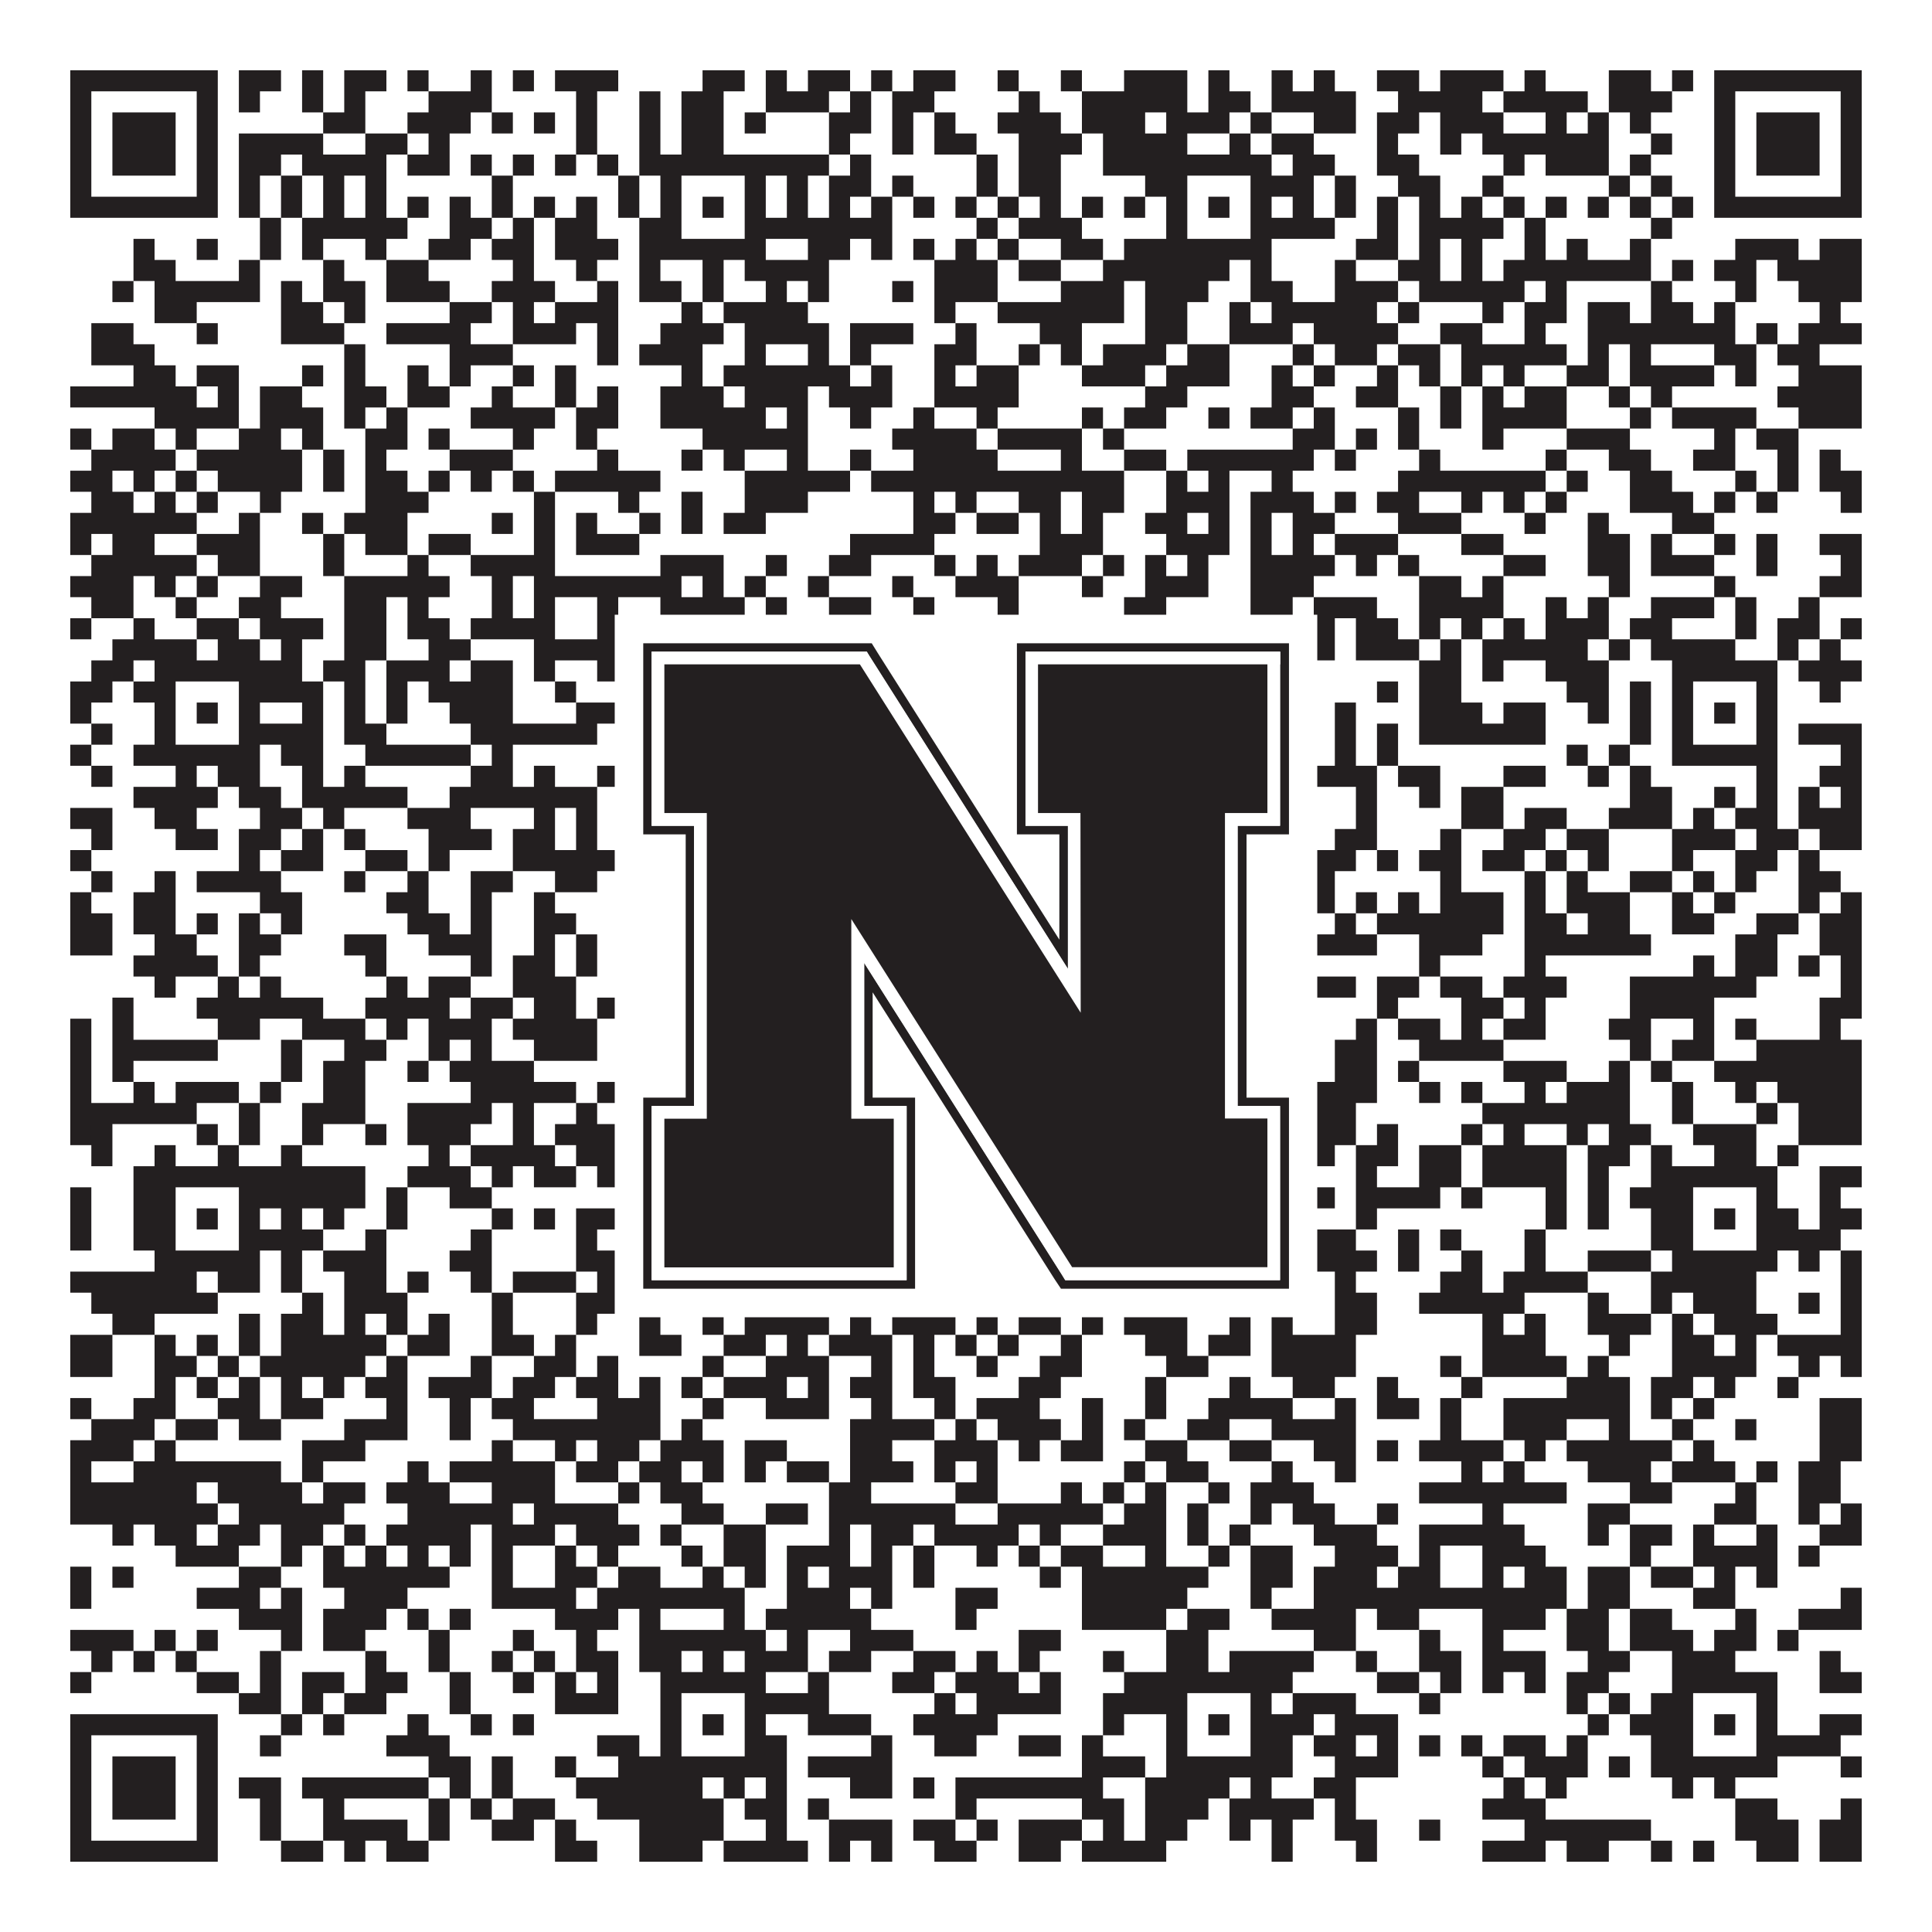 <?xml version="1.0"?>
<svg xmlns="http://www.w3.org/2000/svg" xmlns:xlink="http://www.w3.org/1999/xlink" version="1.1" width="1100px" height="1100px" viewBox="0 0 1100 1100"><rect x="0" y="0" width="1100" height="1100" fill="#ffffff" fill-opacity="1"/><path fill="#231f20" fill-opacity="1" d="M40,40L124,40L124,52L40,52ZM136,40L160,40L160,52L136,52ZM172,40L184,40L184,52L172,52ZM196,40L220,40L220,52L196,52ZM232,40L244,40L244,52L232,52ZM268,40L280,40L280,52L268,52ZM292,40L304,40L304,52L292,52ZM316,40L352,40L352,52L316,52ZM400,40L424,40L424,52L400,52ZM436,40L448,40L448,52L436,52ZM460,40L484,40L484,52L460,52ZM496,40L508,40L508,52L496,52ZM520,40L544,40L544,52L520,52ZM568,40L580,40L580,52L568,52ZM604,40L616,40L616,52L604,52ZM640,40L676,40L676,52L640,52ZM688,40L700,40L700,52L688,52ZM724,40L736,40L736,52L724,52ZM748,40L760,40L760,52L748,52ZM784,40L808,40L808,52L784,52ZM820,40L856,40L856,52L820,52ZM868,40L880,40L880,52L868,52ZM916,40L940,40L940,52L916,52ZM952,40L964,40L964,52L952,52ZM976,40L1060,40L1060,52L976,52ZM40,52L52,52L52,64L40,64ZM112,52L124,52L124,64L112,64ZM136,52L148,52L148,64L136,64ZM172,52L184,52L184,64L172,64ZM196,52L208,52L208,64L196,64ZM244,52L280,52L280,64L244,64ZM328,52L340,52L340,64L328,64ZM364,52L376,52L376,64L364,64ZM388,52L412,52L412,64L388,64ZM436,52L472,52L472,64L436,64ZM484,52L496,52L496,64L484,64ZM508,52L532,52L532,64L508,64ZM580,52L592,52L592,64L580,64ZM616,52L676,52L676,64L616,64ZM688,52L712,52L712,64L688,64ZM724,52L772,52L772,64L724,64ZM796,52L844,52L844,64L796,64ZM856,52L904,52L904,64L856,64ZM916,52L952,52L952,64L916,64ZM976,52L988,52L988,64L976,64ZM1048,52L1060,52L1060,64L1048,64ZM40,64L52,64L52,76L40,76ZM64,64L100,64L100,76L64,76ZM112,64L124,64L124,76L112,76ZM184,64L208,64L208,76L184,76ZM232,64L268,64L268,76L232,76ZM280,64L292,64L292,76L280,76ZM304,64L316,64L316,76L304,76ZM328,64L340,64L340,76L328,76ZM364,64L376,64L376,76L364,76ZM388,64L412,64L412,76L388,76ZM424,64L436,64L436,76L424,76ZM472,64L496,64L496,76L472,76ZM508,64L520,64L520,76L508,76ZM532,64L544,64L544,76L532,76ZM568,64L604,64L604,76L568,76ZM616,64L652,64L652,76L616,76ZM664,64L700,64L700,76L664,76ZM712,64L724,64L724,76L712,76ZM748,64L772,64L772,76L748,76ZM784,64L808,64L808,76L784,76ZM820,64L856,64L856,76L820,76ZM880,64L892,64L892,76L880,76ZM904,64L916,64L916,76L904,76ZM928,64L940,64L940,76L928,76ZM976,64L988,64L988,76L976,76ZM1000,64L1036,64L1036,76L1000,76ZM1048,64L1060,64L1060,76L1048,76ZM40,76L52,76L52,88L40,88ZM64,76L100,76L100,88L64,88ZM112,76L124,76L124,88L112,88ZM136,76L184,76L184,88L136,88ZM208,76L232,76L232,88L208,88ZM244,76L256,76L256,88L244,88ZM328,76L340,76L340,88L328,88ZM364,76L376,76L376,88L364,88ZM388,76L412,76L412,88L388,88ZM472,76L484,76L484,88L472,88ZM508,76L520,76L520,88L508,88ZM532,76L556,76L556,88L532,88ZM580,76L616,76L616,88L580,88ZM628,76L676,76L676,88L628,88ZM700,76L712,76L712,88L700,88ZM724,76L748,76L748,88L724,88ZM784,76L796,76L796,88L784,88ZM820,76L832,76L832,88L820,88ZM844,76L916,76L916,88L844,88ZM940,76L952,76L952,88L940,88ZM976,76L988,76L988,88L976,88ZM1000,76L1036,76L1036,88L1000,88ZM1048,76L1060,76L1060,88L1048,88ZM40,88L52,88L52,100L40,100ZM64,88L100,88L100,100L64,100ZM112,88L124,88L124,100L112,100ZM136,88L160,88L160,100L136,100ZM172,88L220,88L220,100L172,100ZM232,88L256,88L256,100L232,100ZM268,88L280,88L280,100L268,100ZM292,88L304,88L304,100L292,100ZM316,88L328,88L328,100L316,100ZM340,88L352,88L352,100L340,100ZM364,88L472,88L472,100L364,100ZM484,88L496,88L496,100L484,100ZM556,88L568,88L568,100L556,100ZM580,88L604,88L604,100L580,100ZM628,88L724,88L724,100L628,100ZM736,88L760,88L760,100L736,100ZM784,88L808,88L808,100L784,100ZM856,88L868,88L868,100L856,100ZM880,88L916,88L916,100L880,100ZM928,88L940,88L940,100L928,100ZM976,88L988,88L988,100L976,100ZM1000,88L1036,88L1036,100L1000,100ZM1048,88L1060,88L1060,100L1048,100ZM40,100L52,100L52,112L40,112ZM112,100L124,100L124,112L112,112ZM136,100L148,100L148,112L136,112ZM160,100L172,100L172,112L160,112ZM184,100L196,100L196,112L184,112ZM208,100L220,100L220,112L208,112ZM280,100L292,100L292,112L280,112ZM352,100L364,100L364,112L352,112ZM376,100L388,100L388,112L376,112ZM424,100L436,100L436,112L424,112ZM448,100L460,100L460,112L448,112ZM472,100L496,100L496,112L472,112ZM508,100L520,100L520,112L508,112ZM556,100L568,100L568,112L556,112ZM580,100L604,100L604,112L580,112ZM652,100L676,100L676,112L652,112ZM712,100L748,100L748,112L712,112ZM760,100L772,100L772,112L760,112ZM796,100L820,100L820,112L796,112ZM844,100L856,100L856,112L844,112ZM916,100L928,100L928,112L916,112ZM940,100L952,100L952,112L940,112ZM976,100L988,100L988,112L976,112ZM1048,100L1060,100L1060,112L1048,112ZM40,112L124,112L124,124L40,124ZM136,112L148,112L148,124L136,124ZM160,112L172,112L172,124L160,124ZM184,112L196,112L196,124L184,124ZM208,112L220,112L220,124L208,124ZM232,112L244,112L244,124L232,124ZM256,112L268,112L268,124L256,124ZM280,112L292,112L292,124L280,124ZM304,112L316,112L316,124L304,124ZM328,112L340,112L340,124L328,124ZM352,112L364,112L364,124L352,124ZM376,112L388,112L388,124L376,124ZM400,112L412,112L412,124L400,124ZM424,112L436,112L436,124L424,124ZM448,112L460,112L460,124L448,124ZM472,112L484,112L484,124L472,124ZM496,112L508,112L508,124L496,124ZM520,112L532,112L532,124L520,124ZM544,112L556,112L556,124L544,124ZM568,112L580,112L580,124L568,124ZM592,112L604,112L604,124L592,124ZM616,112L628,112L628,124L616,124ZM640,112L652,112L652,124L640,124ZM664,112L676,112L676,124L664,124ZM688,112L700,112L700,124L688,124ZM712,112L724,112L724,124L712,124ZM736,112L748,112L748,124L736,124ZM760,112L772,112L772,124L760,124ZM784,112L796,112L796,124L784,124ZM808,112L820,112L820,124L808,124ZM832,112L844,112L844,124L832,124ZM856,112L868,112L868,124L856,124ZM880,112L892,112L892,124L880,124ZM904,112L916,112L916,124L904,124ZM928,112L940,112L940,124L928,124ZM952,112L964,112L964,124L952,124ZM976,112L1060,112L1060,124L976,124ZM148,124L160,124L160,136L148,136ZM172,124L232,124L232,136L172,136ZM256,124L280,124L280,136L256,136ZM292,124L304,124L304,136L292,136ZM316,124L340,124L340,136L316,136ZM364,124L388,124L388,136L364,136ZM424,124L508,124L508,136L424,136ZM556,124L568,124L568,136L556,136ZM580,124L616,124L616,136L580,136ZM664,124L676,124L676,136L664,136ZM712,124L760,124L760,136L712,136ZM784,124L796,124L796,136L784,136ZM808,124L856,124L856,136L808,136ZM868,124L880,124L880,136L868,136ZM940,124L952,124L952,136L940,136ZM76,136L88,136L88,148L76,148ZM112,136L124,136L124,148L112,148ZM148,136L160,136L160,148L148,148ZM172,136L184,136L184,148L172,148ZM208,136L220,136L220,148L208,148ZM244,136L268,136L268,148L244,148ZM280,136L304,136L304,148L280,148ZM316,136L352,136L352,148L316,148ZM364,136L436,136L436,148L364,148ZM460,136L484,136L484,148L460,148ZM496,136L508,136L508,148L496,148ZM520,136L532,136L532,148L520,148ZM544,136L556,136L556,148L544,148ZM568,136L580,136L580,148L568,148ZM604,136L628,136L628,148L604,148ZM640,136L724,136L724,148L640,148ZM772,136L796,136L796,148L772,148ZM808,136L820,136L820,148L808,148ZM832,136L844,136L844,148L832,148ZM868,136L880,136L880,148L868,148ZM892,136L904,136L904,148L892,148ZM928,136L940,136L940,148L928,148ZM988,136L1024,136L1024,148L988,148ZM1036,136L1060,136L1060,148L1036,148ZM76,148L100,148L100,160L76,160ZM136,148L148,148L148,160L136,160ZM184,148L196,148L196,160L184,160ZM220,148L244,148L244,160L220,160ZM292,148L304,148L304,160L292,160ZM328,148L340,148L340,160L328,160ZM364,148L376,148L376,160L364,160ZM400,148L412,148L412,160L400,160ZM424,148L472,148L472,160L424,160ZM532,148L568,148L568,160L532,160ZM580,148L604,148L604,160L580,160ZM628,148L700,148L700,160L628,160ZM712,148L724,148L724,160L712,160ZM760,148L772,148L772,160L760,160ZM796,148L820,148L820,160L796,160ZM832,148L844,148L844,160L832,160ZM856,148L940,148L940,160L856,160ZM952,148L964,148L964,160L952,160ZM976,148L1000,148L1000,160L976,160ZM1012,148L1060,148L1060,160L1012,160ZM64,160L76,160L76,172L64,172ZM88,160L148,160L148,172L88,172ZM160,160L172,160L172,172L160,172ZM184,160L208,160L208,172L184,172ZM220,160L256,160L256,172L220,172ZM280,160L316,160L316,172L280,172ZM340,160L352,160L352,172L340,172ZM364,160L388,160L388,172L364,172ZM400,160L412,160L412,172L400,172ZM436,160L448,160L448,172L436,172ZM460,160L472,160L472,172L460,172ZM508,160L520,160L520,172L508,172ZM532,160L568,160L568,172L532,172ZM604,160L640,160L640,172L604,172ZM652,160L688,160L688,172L652,172ZM712,160L736,160L736,172L712,172ZM760,160L796,160L796,172L760,172ZM808,160L868,160L868,172L808,172ZM880,160L892,160L892,172L880,172ZM940,160L952,160L952,172L940,172ZM988,160L1000,160L1000,172L988,172ZM1024,160L1060,160L1060,172L1024,172ZM88,172L112,172L112,184L88,184ZM160,172L184,172L184,184L160,184ZM196,172L208,172L208,184L196,184ZM256,172L280,172L280,184L256,184ZM292,172L304,172L304,184L292,184ZM316,172L352,172L352,184L316,184ZM388,172L400,172L400,184L388,184ZM412,172L460,172L460,184L412,184ZM532,172L544,172L544,184L532,184ZM568,172L640,172L640,184L568,184ZM652,172L676,172L676,184L652,184ZM700,172L712,172L712,184L700,184ZM724,172L784,172L784,184L724,184ZM796,172L808,172L808,184L796,184ZM844,172L856,172L856,184L844,184ZM868,172L892,172L892,184L868,184ZM904,172L928,172L928,184L904,184ZM940,172L964,172L964,184L940,184ZM976,172L988,172L988,184L976,184ZM1036,172L1048,172L1048,184L1036,184ZM52,184L76,184L76,196L52,196ZM112,184L124,184L124,196L112,196ZM160,184L196,184L196,196L160,196ZM220,184L268,184L268,196L220,196ZM292,184L328,184L328,196L292,196ZM340,184L352,184L352,196L340,196ZM376,184L412,184L412,196L376,196ZM424,184L472,184L472,196L424,196ZM484,184L520,184L520,196L484,196ZM544,184L556,184L556,196L544,196ZM592,184L616,184L616,196L592,196ZM652,184L676,184L676,196L652,196ZM700,184L736,184L736,196L700,196ZM748,184L796,184L796,196L748,196ZM820,184L844,184L844,196L820,196ZM868,184L880,184L880,196L868,196ZM904,184L988,184L988,196L904,196ZM1000,184L1012,184L1012,196L1000,196ZM1024,184L1060,184L1060,196L1024,196ZM52,196L88,196L88,208L52,208ZM196,196L208,196L208,208L196,208ZM256,196L292,196L292,208L256,208ZM340,196L352,196L352,208L340,208ZM364,196L400,196L400,208L364,208ZM424,196L436,196L436,208L424,208ZM460,196L472,196L472,208L460,208ZM484,196L496,196L496,208L484,208ZM532,196L556,196L556,208L532,208ZM580,196L592,196L592,208L580,208ZM604,196L616,196L616,208L604,208ZM628,196L664,196L664,208L628,208ZM676,196L700,196L700,208L676,208ZM736,196L748,196L748,208L736,208ZM760,196L784,196L784,208L760,208ZM796,196L820,196L820,208L796,208ZM832,196L892,196L892,208L832,208ZM904,196L916,196L916,208L904,208ZM928,196L940,196L940,208L928,208ZM976,196L1000,196L1000,208L976,208ZM1012,196L1036,196L1036,208L1012,208ZM76,208L100,208L100,220L76,220ZM112,208L136,208L136,220L112,220ZM172,208L184,208L184,220L172,220ZM196,208L208,208L208,220L196,220ZM232,208L244,208L244,220L232,220ZM256,208L268,208L268,220L256,220ZM292,208L304,208L304,220L292,220ZM316,208L328,208L328,220L316,220ZM388,208L400,208L400,220L388,220ZM412,208L484,208L484,220L412,220ZM496,208L508,208L508,220L496,220ZM532,208L544,208L544,220L532,220ZM556,208L580,208L580,220L556,220ZM616,208L652,208L652,220L616,220ZM664,208L700,208L700,220L664,220ZM724,208L736,208L736,220L724,220ZM748,208L760,208L760,220L748,220ZM784,208L796,208L796,220L784,220ZM808,208L820,208L820,220L808,220ZM832,208L844,208L844,220L832,220ZM856,208L868,208L868,220L856,220ZM892,208L916,208L916,220L892,220ZM928,208L976,208L976,220L928,220ZM988,208L1000,208L1000,220L988,220ZM1024,208L1060,208L1060,220L1024,220ZM40,220L112,220L112,232L40,232ZM124,220L136,220L136,232L124,232ZM148,220L172,220L172,232L148,232ZM196,220L220,220L220,232L196,232ZM232,220L256,220L256,232L232,232ZM280,220L292,220L292,232L280,232ZM316,220L328,220L328,232L316,232ZM340,220L352,220L352,232L340,232ZM376,220L412,220L412,232L376,232ZM424,220L460,220L460,232L424,232ZM472,220L508,220L508,232L472,232ZM532,220L580,220L580,232L532,232ZM652,220L676,220L676,232L652,232ZM724,220L748,220L748,232L724,232ZM772,220L796,220L796,232L772,232ZM820,220L832,220L832,232L820,232ZM844,220L856,220L856,232L844,232ZM868,220L892,220L892,232L868,232ZM916,220L928,220L928,232L916,232ZM940,220L952,220L952,232L940,232ZM1012,220L1060,220L1060,232L1012,232ZM88,232L136,232L136,244L88,244ZM148,232L184,232L184,244L148,244ZM196,232L208,232L208,244L196,244ZM220,232L232,232L232,244L220,244ZM268,232L316,232L316,244L268,244ZM328,232L352,232L352,244L328,244ZM376,232L436,232L436,244L376,244ZM448,232L460,232L460,244L448,244ZM484,232L496,232L496,244L484,244ZM520,232L532,232L532,244L520,244ZM556,232L568,232L568,244L556,244ZM616,232L628,232L628,244L616,244ZM640,232L664,232L664,244L640,244ZM688,232L700,232L700,244L688,244ZM712,232L736,232L736,244L712,244ZM748,232L760,232L760,244L748,244ZM796,232L808,232L808,244L796,244ZM820,232L832,232L832,244L820,244ZM844,232L892,232L892,244L844,244ZM928,232L940,232L940,244L928,244ZM952,232L1000,232L1000,244L952,244ZM1024,232L1060,232L1060,244L1024,244ZM40,244L52,244L52,256L40,256ZM64,244L88,244L88,256L64,256ZM100,244L112,244L112,256L100,256ZM136,244L160,244L160,256L136,256ZM172,244L184,244L184,256L172,256ZM208,244L232,244L232,256L208,256ZM244,244L256,244L256,256L244,256ZM292,244L304,244L304,256L292,256ZM328,244L340,244L340,256L328,256ZM400,244L460,244L460,256L400,256ZM508,244L556,244L556,256L508,256ZM568,244L616,244L616,256L568,256ZM628,244L640,244L640,256L628,256ZM736,244L760,244L760,256L736,256ZM772,244L784,244L784,256L772,256ZM796,244L808,244L808,256L796,256ZM844,244L856,244L856,256L844,256ZM892,244L928,244L928,256L892,256ZM976,244L988,244L988,256L976,256ZM1000,244L1024,244L1024,256L1000,256ZM52,256L100,256L100,268L52,268ZM112,256L172,256L172,268L112,268ZM184,256L196,256L196,268L184,268ZM208,256L220,256L220,268L208,268ZM256,256L292,256L292,268L256,268ZM340,256L352,256L352,268L340,268ZM388,256L400,256L400,268L388,268ZM412,256L424,256L424,268L412,268ZM448,256L460,256L460,268L448,268ZM484,256L496,256L496,268L484,268ZM520,256L568,256L568,268L520,268ZM604,256L616,256L616,268L604,268ZM640,256L664,256L664,268L640,268ZM676,256L748,256L748,268L676,268ZM760,256L772,256L772,268L760,268ZM808,256L820,256L820,268L808,268ZM880,256L892,256L892,268L880,268ZM916,256L940,256L940,268L916,268ZM964,256L988,256L988,268L964,268ZM1012,256L1024,256L1024,268L1012,268ZM1036,256L1048,256L1048,268L1036,268ZM40,268L64,268L64,280L40,280ZM76,268L88,268L88,280L76,280ZM100,268L112,268L112,280L100,280ZM124,268L172,268L172,280L124,280ZM184,268L196,268L196,280L184,280ZM208,268L232,268L232,280L208,280ZM244,268L256,268L256,280L244,280ZM268,268L280,268L280,280L268,280ZM292,268L304,268L304,280L292,280ZM316,268L376,268L376,280L316,280ZM424,268L484,268L484,280L424,280ZM496,268L640,268L640,280L496,280ZM664,268L676,268L676,280L664,280ZM688,268L700,268L700,280L688,280ZM724,268L736,268L736,280L724,280ZM796,268L880,268L880,280L796,280ZM892,268L904,268L904,280L892,280ZM928,268L952,268L952,280L928,280ZM988,268L1000,268L1000,280L988,280ZM1012,268L1024,268L1024,280L1012,280ZM1036,268L1060,268L1060,280L1036,280ZM52,280L76,280L76,292L52,292ZM88,280L100,280L100,292L88,292ZM112,280L124,280L124,292L112,292ZM148,280L160,280L160,292L148,292ZM208,280L244,280L244,292L208,292ZM304,280L316,280L316,292L304,292ZM352,280L364,280L364,292L352,292ZM388,280L400,280L400,292L388,292ZM424,280L460,280L460,292L424,292ZM520,280L532,280L532,292L520,292ZM544,280L556,280L556,292L544,292ZM580,280L604,280L604,292L580,292ZM616,280L640,280L640,292L616,292ZM664,280L700,280L700,292L664,292ZM712,280L748,280L748,292L712,292ZM760,280L772,280L772,292L760,292ZM784,280L808,280L808,292L784,292ZM832,280L844,280L844,292L832,292ZM856,280L868,280L868,292L856,292ZM880,280L892,280L892,292L880,292ZM928,280L964,280L964,292L928,292ZM976,280L988,280L988,292L976,292ZM1000,280L1012,280L1012,292L1000,292ZM1048,280L1060,280L1060,292L1048,292ZM40,292L112,292L112,304L40,304ZM136,292L148,292L148,304L136,304ZM172,292L184,292L184,304L172,304ZM196,292L232,292L232,304L196,304ZM280,292L292,292L292,304L280,304ZM304,292L316,292L316,304L304,304ZM328,292L340,292L340,304L328,304ZM364,292L376,292L376,304L364,304ZM388,292L400,292L400,304L388,304ZM412,292L436,292L436,304L412,304ZM520,292L544,292L544,304L520,304ZM556,292L580,292L580,304L556,304ZM592,292L604,292L604,304L592,304ZM616,292L628,292L628,304L616,304ZM652,292L676,292L676,304L652,304ZM688,292L700,292L700,304L688,304ZM712,292L724,292L724,304L712,304ZM736,292L760,292L760,304L736,304ZM796,292L832,292L832,304L796,304ZM868,292L880,292L880,304L868,304ZM904,292L916,292L916,304L904,304ZM952,292L976,292L976,304L952,304ZM40,304L52,304L52,316L40,316ZM64,304L88,304L88,316L64,316ZM112,304L148,304L148,316L112,316ZM184,304L196,304L196,316L184,316ZM208,304L232,304L232,316L208,316ZM244,304L268,304L268,316L244,316ZM304,304L316,304L316,316L304,316ZM328,304L364,304L364,316L328,316ZM484,304L532,304L532,316L484,316ZM592,304L628,304L628,316L592,316ZM664,304L700,304L700,316L664,316ZM712,304L724,304L724,316L712,316ZM736,304L748,304L748,316L736,316ZM760,304L796,304L796,316L760,316ZM832,304L856,304L856,316L832,316ZM904,304L928,304L928,316L904,316ZM940,304L952,304L952,316L940,316ZM976,304L988,304L988,316L976,316ZM1000,304L1012,304L1012,316L1000,316ZM1036,304L1060,304L1060,316L1036,316ZM52,316L112,316L112,328L52,328ZM124,316L148,316L148,328L124,328ZM184,316L196,316L196,328L184,328ZM232,316L244,316L244,328L232,328ZM268,316L316,316L316,328L268,328ZM376,316L412,316L412,328L376,328ZM436,316L448,316L448,328L436,328ZM472,316L496,316L496,328L472,328ZM532,316L544,316L544,328L532,328ZM556,316L568,316L568,328L556,328ZM580,316L616,316L616,328L580,328ZM628,316L640,316L640,328L628,328ZM652,316L664,316L664,328L652,328ZM676,316L688,316L688,328L676,328ZM712,316L760,316L760,328L712,328ZM772,316L784,316L784,328L772,328ZM796,316L808,316L808,328L796,328ZM856,316L880,316L880,328L856,328ZM904,316L928,316L928,328L904,328ZM940,316L976,316L976,328L940,328ZM1000,316L1012,316L1012,328L1000,328ZM1048,316L1060,316L1060,328L1048,328ZM40,328L76,328L76,340L40,340ZM88,328L100,328L100,340L88,340ZM112,328L124,328L124,340L112,340ZM148,328L172,328L172,340L148,340ZM196,328L256,328L256,340L196,340ZM280,328L292,328L292,340L280,340ZM304,328L388,328L388,340L304,340ZM400,328L412,328L412,340L400,340ZM424,328L436,328L436,340L424,340ZM460,328L472,328L472,340L460,340ZM508,328L520,328L520,340L508,340ZM544,328L580,328L580,340L544,340ZM616,328L628,328L628,340L616,340ZM652,328L688,328L688,340L652,340ZM712,328L748,328L748,340L712,340ZM808,328L832,328L832,340L808,340ZM844,328L856,328L856,340L844,340ZM916,328L928,328L928,340L916,340ZM976,328L988,328L988,340L976,340ZM1036,328L1060,328L1060,340L1036,340ZM52,340L76,340L76,352L52,352ZM100,340L112,340L112,352L100,352ZM136,340L160,340L160,352L136,352ZM196,340L220,340L220,352L196,352ZM232,340L244,340L244,352L232,352ZM280,340L292,340L292,352L280,352ZM304,340L316,340L316,352L304,352ZM340,340L352,340L352,352L340,352ZM376,340L424,340L424,352L376,352ZM436,340L448,340L448,352L436,352ZM472,340L496,340L496,352L472,352ZM520,340L532,340L532,352L520,352ZM568,340L580,340L580,352L568,352ZM640,340L664,340L664,352L640,352ZM712,340L736,340L736,352L712,352ZM748,340L784,340L784,352L748,352ZM808,340L856,340L856,352L808,352ZM880,340L892,340L892,352L880,352ZM904,340L916,340L916,352L904,352ZM940,340L976,340L976,352L940,352ZM988,340L1000,340L1000,352L988,352ZM1024,340L1036,340L1036,352L1024,352ZM40,352L52,352L52,364L40,364ZM76,352L88,352L88,364L76,364ZM112,352L136,352L136,364L112,364ZM148,352L184,352L184,364L148,364ZM196,352L220,352L220,364L196,364ZM232,352L256,352L256,364L232,364ZM268,352L316,352L316,364L268,364ZM340,352L364,352L364,364L340,364ZM376,352L412,352L412,364L376,364ZM436,352L472,352L472,364L436,364ZM532,352L544,352L544,364L532,364ZM556,352L604,352L604,364L556,364ZM616,352L628,352L628,364L616,364ZM640,352L652,352L652,364L640,364ZM664,352L724,352L724,364L664,364ZM736,352L760,352L760,364L736,364ZM772,352L796,352L796,364L772,364ZM808,352L820,352L820,364L808,364ZM832,352L844,352L844,364L832,364ZM856,352L868,352L868,364L856,364ZM880,352L916,352L916,364L880,364ZM928,352L952,352L952,364L928,364ZM988,352L1000,352L1000,364L988,364ZM1012,352L1036,352L1036,364L1012,364ZM1048,352L1060,352L1060,364L1048,364ZM64,364L112,364L112,376L64,376ZM124,364L148,364L148,376L124,376ZM160,364L172,364L172,376L160,376ZM196,364L220,364L220,376L196,376ZM244,364L268,364L268,376L244,376ZM304,364L352,364L352,376L304,376ZM400,364L412,364L412,376L400,376ZM436,364L460,364L460,376L436,376ZM472,364L496,364L496,376L472,376ZM532,364L544,364L544,376L532,376ZM556,364L568,364L568,376L556,376ZM580,364L604,364L604,376L580,376ZM640,364L652,364L652,376L640,376ZM664,364L676,364L676,376L664,376ZM712,364L760,364L760,376L712,376ZM772,364L808,364L808,376L772,376ZM820,364L832,364L832,376L820,376ZM844,364L904,364L904,376L844,376ZM916,364L928,364L928,376L916,376ZM940,364L988,364L988,376L940,376ZM1012,364L1024,364L1024,376L1012,376ZM1036,364L1048,364L1048,376L1036,376ZM52,376L76,376L76,388L52,388ZM88,376L172,376L172,388L88,388ZM184,376L208,376L208,388L184,388ZM220,376L256,376L256,388L220,388ZM268,376L292,376L292,388L268,388ZM304,376L316,376L316,388L304,388ZM340,376L364,376L364,388L340,388ZM376,376L484,376L484,388L376,388ZM496,376L544,376L544,388L496,388ZM556,376L592,376L592,388L556,388ZM628,376L640,376L640,388L628,388ZM652,376L724,376L724,388L652,388ZM736,376L748,376L748,388L736,388ZM808,376L832,376L832,388L808,388ZM844,376L856,376L856,388L844,388ZM880,376L916,376L916,388L880,388ZM952,376L1012,376L1012,388L952,388ZM1024,376L1060,376L1060,388L1024,388ZM40,388L64,388L64,400L40,400ZM76,388L100,388L100,400L76,400ZM136,388L184,388L184,400L136,400ZM196,388L208,388L208,400L196,400ZM220,388L232,388L232,400L220,400ZM244,388L292,388L292,400L244,400ZM316,388L328,388L328,400L316,400ZM352,388L364,388L364,400L352,400ZM376,388L388,388L388,400L376,400ZM424,388L436,388L436,400L424,400ZM532,388L544,388L544,400L532,400ZM568,388L592,388L592,400L568,400ZM616,388L676,388L676,400L616,400ZM712,388L736,388L736,400L712,400ZM784,388L796,388L796,400L784,400ZM808,388L832,388L832,400L808,400ZM892,388L916,388L916,400L892,400ZM928,388L940,388L940,400L928,400ZM952,388L964,388L964,400L952,400ZM1000,388L1012,388L1012,400L1000,400ZM1036,388L1048,388L1048,400L1036,400ZM40,400L52,400L52,412L40,412ZM88,400L100,400L100,412L88,412ZM112,400L124,400L124,412L112,412ZM136,400L148,400L148,412L136,412ZM172,400L184,400L184,412L172,412ZM196,400L208,400L208,412L196,412ZM220,400L232,400L232,412L220,412ZM256,400L292,400L292,412L256,412ZM328,400L352,400L352,412L328,412ZM364,400L388,400L388,412L364,412ZM400,400L412,400L412,412L400,412ZM424,400L484,400L484,412L424,412ZM520,400L532,400L532,412L520,412ZM544,400L568,400L568,412L544,412ZM580,400L592,400L592,412L580,412ZM604,400L628,400L628,412L604,412ZM664,400L676,400L676,412L664,412ZM688,400L700,400L700,412L688,412ZM712,400L724,400L724,412L712,412ZM736,400L748,400L748,412L736,412ZM760,400L772,400L772,412L760,412ZM808,400L844,400L844,412L808,412ZM856,400L880,400L880,412L856,412ZM904,400L916,400L916,412L904,412ZM928,400L940,400L940,412L928,412ZM952,400L964,400L964,412L952,412ZM976,400L988,400L988,412L976,412ZM1000,400L1012,400L1012,412L1000,412ZM52,412L64,412L64,424L52,424ZM88,412L100,412L100,424L88,424ZM136,412L184,412L184,424L136,424ZM196,412L220,412L220,424L196,424ZM268,412L340,412L340,424L268,424ZM364,412L388,412L388,424L364,424ZM424,412L436,412L436,424L424,424ZM472,412L496,412L496,424L472,424ZM532,412L544,412L544,424L532,424ZM592,412L640,412L640,424L592,424ZM652,412L676,412L676,424L652,424ZM712,412L736,412L736,424L712,424ZM760,412L772,412L772,424L760,424ZM784,412L796,412L796,424L784,424ZM808,412L880,412L880,424L808,424ZM928,412L940,412L940,424L928,424ZM952,412L964,412L964,424L952,424ZM1000,412L1012,412L1012,424L1000,424ZM1024,412L1060,412L1060,424L1024,424ZM40,424L52,424L52,436L40,436ZM76,424L148,424L148,436L76,436ZM160,424L184,424L184,436L160,436ZM208,424L268,424L268,436L208,436ZM280,424L292,424L292,436L280,436ZM376,424L436,424L436,436L376,436ZM484,424L496,424L496,436L484,436ZM508,424L556,424L556,436L508,436ZM568,424L580,424L580,436L568,436ZM592,424L628,424L628,436L592,436ZM652,424L736,424L736,436L652,436ZM760,424L772,424L772,436L760,436ZM784,424L796,424L796,436L784,436ZM892,424L904,424L904,436L892,436ZM916,424L928,424L928,436L916,436ZM952,424L1012,424L1012,436L952,436ZM1048,424L1060,424L1060,436L1048,436ZM52,436L64,436L64,448L52,448ZM100,436L112,436L112,448L100,448ZM124,436L148,436L148,448L124,448ZM172,436L184,436L184,448L172,448ZM196,436L208,436L208,448L196,448ZM268,436L292,436L292,448L268,448ZM304,436L316,436L316,448L304,448ZM340,436L352,436L352,448L340,448ZM364,436L376,436L376,448L364,448ZM424,436L436,436L436,448L424,448ZM460,436L472,436L472,448L460,448ZM484,436L508,436L508,448L484,448ZM544,436L556,436L556,448L544,448ZM580,436L592,436L592,448L580,448ZM616,436L664,436L664,448L616,448ZM676,436L700,436L700,448L676,448ZM724,436L784,436L784,448L724,448ZM796,436L820,436L820,448L796,448ZM856,436L880,436L880,448L856,448ZM904,436L916,436L916,448L904,448ZM928,436L940,436L940,448L928,448ZM1000,436L1012,436L1012,448L1000,448ZM1036,436L1060,436L1060,448L1036,448ZM76,448L124,448L124,460L76,460ZM136,448L160,448L160,460L136,460ZM172,448L232,448L232,460L172,460ZM256,448L340,448L340,460L256,460ZM364,448L400,448L400,460L364,460ZM412,448L424,448L424,460L412,460ZM436,448L448,448L448,460L436,460ZM460,448L472,448L472,460L460,460ZM496,448L520,448L520,460L496,460ZM532,448L556,448L556,460L532,460ZM568,448L592,448L592,460L568,460ZM604,448L628,448L628,460L604,460ZM640,448L652,448L652,460L640,460ZM700,448L712,448L712,460L700,460ZM772,448L784,448L784,460L772,460ZM808,448L820,448L820,460L808,460ZM832,448L856,448L856,460L832,460ZM928,448L952,448L952,460L928,460ZM976,448L988,448L988,460L976,460ZM1000,448L1012,448L1012,460L1000,460ZM1024,448L1036,448L1036,460L1024,460ZM1048,448L1060,448L1060,460L1048,460ZM40,460L64,460L64,472L40,472ZM88,460L112,460L112,472L88,472ZM148,460L172,460L172,472L148,472ZM184,460L196,460L196,472L184,472ZM232,460L268,460L268,472L232,472ZM304,460L316,460L316,472L304,472ZM328,460L340,460L340,472L328,472ZM352,460L364,460L364,472L352,472ZM388,460L400,460L400,472L388,472ZM412,460L448,460L448,472L412,472ZM460,460L472,460L472,472L460,472ZM484,460L496,460L496,472L484,472ZM508,460L520,460L520,472L508,472ZM532,460L604,460L604,472L532,472ZM628,460L640,460L640,472L628,472ZM652,460L688,460L688,472L652,472ZM700,460L712,460L712,472L700,472ZM724,460L736,460L736,472L724,472ZM772,460L784,460L784,472L772,472ZM832,460L856,460L856,472L832,472ZM868,460L892,460L892,472L868,472ZM916,460L952,460L952,472L916,472ZM964,460L976,460L976,472L964,472ZM988,460L1012,460L1012,472L988,472ZM1024,460L1060,460L1060,472L1024,472ZM52,472L64,472L64,484L52,484ZM100,472L124,472L124,484L100,484ZM136,472L160,472L160,484L136,484ZM172,472L184,472L184,484L172,484ZM196,472L208,472L208,484L196,484ZM244,472L280,472L280,484L244,484ZM292,472L316,472L316,484L292,484ZM328,472L340,472L340,484L328,484ZM376,472L388,472L388,484L376,484ZM424,472L436,472L436,484L424,484ZM496,472L508,472L508,484L496,484ZM520,472L580,472L580,484L520,484ZM604,472L616,472L616,484L604,484ZM628,472L640,472L640,484L628,484ZM688,472L736,472L736,484L688,484ZM760,472L784,472L784,484L760,484ZM820,472L832,472L832,484L820,484ZM856,472L880,472L880,484L856,484ZM892,472L916,472L916,484L892,484ZM952,472L988,472L988,484L952,484ZM1000,472L1024,472L1024,484L1000,484ZM1036,472L1060,472L1060,484L1036,484ZM40,484L52,484L52,496L40,496ZM136,484L148,484L148,496L136,496ZM160,484L184,484L184,496L160,496ZM208,484L232,484L232,496L208,496ZM244,484L256,484L256,496L244,496ZM292,484L376,484L376,496L292,496ZM424,484L460,484L460,496L424,496ZM532,484L556,484L556,496L532,496ZM568,484L592,484L592,496L568,496ZM604,484L616,484L616,496L604,496ZM628,484L640,484L640,496L628,496ZM676,484L772,484L772,496L676,496ZM784,484L796,484L796,496L784,496ZM808,484L832,484L832,496L808,496ZM844,484L868,484L868,496L844,496ZM880,484L892,484L892,496L880,496ZM904,484L916,484L916,496L904,496ZM952,484L964,484L964,496L952,496ZM988,484L1012,484L1012,496L988,496ZM1024,484L1036,484L1036,496L1024,496ZM52,496L64,496L64,508L52,508ZM88,496L100,496L100,508L88,508ZM112,496L160,496L160,508L112,508ZM196,496L208,496L208,508L196,508ZM232,496L244,496L244,508L232,508ZM268,496L292,496L292,508L268,508ZM316,496L340,496L340,508L316,508ZM376,496L424,496L424,508L376,508ZM460,496L472,496L472,508L460,508ZM484,496L496,496L496,508L484,508ZM508,496L532,496L532,508L508,508ZM544,496L580,496L580,508L544,508ZM604,496L628,496L628,508L604,508ZM652,496L664,496L664,508L652,508ZM688,496L700,496L700,508L688,508ZM724,496L760,496L760,508L724,508ZM820,496L832,496L832,508L820,508ZM868,496L880,496L880,508L868,508ZM892,496L904,496L904,508L892,508ZM928,496L952,496L952,508L928,508ZM964,496L976,496L976,508L964,508ZM988,496L1000,496L1000,508L988,508ZM1024,496L1048,496L1048,508L1024,508ZM40,508L52,508L52,520L40,520ZM76,508L100,508L100,520L76,520ZM148,508L172,508L172,520L148,520ZM220,508L244,508L244,520L220,520ZM268,508L280,508L280,520L268,520ZM304,508L316,508L316,520L304,520ZM352,508L364,508L364,520L352,520ZM376,508L400,508L400,520L376,520ZM448,508L568,508L568,520L448,520ZM580,508L592,508L592,520L580,520ZM640,508L652,508L652,520L640,520ZM664,508L676,508L676,520L664,520ZM724,508L760,508L760,520L724,520ZM772,508L784,508L784,520L772,520ZM796,508L808,508L808,520L796,520ZM820,508L856,508L856,520L820,520ZM868,508L880,508L880,520L868,520ZM892,508L928,508L928,520L892,520ZM952,508L964,508L964,520L952,520ZM976,508L988,508L988,520L976,520ZM1024,508L1036,508L1036,520L1024,520ZM1048,508L1060,508L1060,520L1048,520ZM40,520L64,520L64,532L40,532ZM76,520L100,520L100,532L76,532ZM112,520L124,520L124,532L112,532ZM136,520L148,520L148,532L136,532ZM160,520L172,520L172,532L160,532ZM232,520L256,520L256,532L232,532ZM268,520L280,520L280,532L268,532ZM304,520L328,520L328,532L304,532ZM352,520L364,520L364,532L352,532ZM376,520L388,520L388,532L376,532ZM400,520L412,520L412,532L400,532ZM424,520L496,520L496,532L424,532ZM520,520L532,520L532,532L520,532ZM544,520L556,520L556,532L544,532ZM568,520L580,520L580,532L568,532ZM592,520L616,520L616,532L592,532ZM652,520L712,520L712,532L652,532ZM736,520L748,520L748,532L736,532ZM760,520L772,520L772,532L760,532ZM784,520L856,520L856,532L784,532ZM868,520L892,520L892,532L868,532ZM904,520L928,520L928,532L904,532ZM952,520L976,520L976,532L952,532ZM1000,520L1024,520L1024,532L1000,532ZM1036,520L1060,520L1060,532L1036,532ZM40,532L64,532L64,544L40,544ZM88,532L112,532L112,544L88,544ZM136,532L160,532L160,544L136,544ZM196,532L220,532L220,544L196,544ZM244,532L280,532L280,544L244,544ZM304,532L316,532L316,544L304,544ZM328,532L340,532L340,544L328,544ZM352,532L364,532L364,544L352,544ZM412,532L472,532L472,544L412,544ZM484,532L496,532L496,544L484,544ZM532,532L580,532L580,544L532,544ZM604,532L616,532L616,544L604,544ZM628,532L640,532L640,544L628,544ZM676,532L688,532L688,544L676,544ZM700,532L736,532L736,544L700,544ZM748,532L784,532L784,544L748,544ZM808,532L844,532L844,544L808,544ZM868,532L940,532L940,544L868,544ZM988,532L1012,532L1012,544L988,544ZM1036,532L1060,532L1060,544L1036,544ZM76,544L124,544L124,556L76,556ZM136,544L148,544L148,556L136,556ZM208,544L220,544L220,556L208,556ZM268,544L280,544L280,556L268,556ZM292,544L316,544L316,556L292,556ZM328,544L340,544L340,556L328,556ZM364,544L388,544L388,556L364,556ZM400,544L412,544L412,556L400,556ZM424,544L436,544L436,556L424,556ZM448,544L472,544L472,556L448,556ZM484,544L496,544L496,556L484,556ZM568,544L580,544L580,556L568,556ZM604,544L628,544L628,556L604,556ZM640,544L652,544L652,556L640,556ZM676,544L700,544L700,556L676,556ZM724,544L748,544L748,556L724,556ZM808,544L820,544L820,556L808,556ZM868,544L880,544L880,556L868,556ZM964,544L976,544L976,556L964,556ZM988,544L1012,544L1012,556L988,556ZM1024,544L1036,544L1036,556L1024,556ZM1048,544L1060,544L1060,556L1048,556ZM88,556L100,556L100,568L88,568ZM124,556L136,556L136,568L124,568ZM148,556L160,556L160,568L148,568ZM220,556L232,556L232,568L220,568ZM244,556L268,556L268,568L244,568ZM292,556L328,556L328,568L292,568ZM352,556L364,556L364,568L352,568ZM400,556L436,556L436,568L400,568ZM448,556L484,556L484,568L448,568ZM508,556L544,556L544,568L508,568ZM556,556L580,556L580,568L556,568ZM592,556L628,556L628,568L592,568ZM652,556L700,556L700,568L652,568ZM724,556L772,556L772,568L724,568ZM784,556L808,556L808,568L784,568ZM820,556L844,556L844,568L820,568ZM856,556L892,556L892,568L856,568ZM928,556L1000,556L1000,568L928,568ZM1048,556L1060,556L1060,568L1048,568ZM64,568L76,568L76,580L64,580ZM112,568L184,568L184,580L112,580ZM208,568L256,568L256,580L208,580ZM268,568L292,568L292,580L268,580ZM304,568L328,568L328,580L304,580ZM340,568L352,568L352,580L340,580ZM376,568L412,568L412,580L376,580ZM424,568L448,568L448,580L424,580ZM460,568L472,568L472,580L460,580ZM484,568L496,568L496,580L484,580ZM544,568L556,568L556,580L544,580ZM568,568L580,568L580,580L568,580ZM592,568L616,568L616,580L592,580ZM628,568L664,568L664,580L628,580ZM784,568L796,568L796,580L784,580ZM832,568L856,568L856,580L832,580ZM868,568L880,568L880,580L868,580ZM928,568L976,568L976,580L928,580ZM1036,568L1060,568L1060,580L1036,580ZM40,580L52,580L52,592L40,592ZM64,580L76,580L76,592L64,592ZM124,580L148,580L148,592L124,592ZM172,580L208,580L208,592L172,592ZM220,580L232,580L232,592L220,592ZM244,580L280,580L280,592L244,592ZM292,580L340,580L340,592L292,592ZM352,580L364,580L364,592L352,592ZM376,580L388,580L388,592L376,592ZM424,580L436,580L436,592L424,592ZM472,580L484,580L484,592L472,592ZM508,580L532,580L532,592L508,592ZM544,580L568,580L568,592L544,592ZM592,580L640,580L640,592L592,592ZM664,580L700,580L700,592L664,592ZM724,580L736,580L736,592L724,592ZM772,580L784,580L784,592L772,592ZM796,580L820,580L820,592L796,592ZM832,580L844,580L844,592L832,592ZM856,580L880,580L880,592L856,592ZM916,580L940,580L940,592L916,592ZM964,580L976,580L976,592L964,592ZM988,580L1000,580L1000,592L988,592ZM1036,580L1048,580L1048,592L1036,592ZM40,592L52,592L52,604L40,604ZM64,592L124,592L124,604L64,604ZM160,592L172,592L172,604L160,604ZM196,592L220,592L220,604L196,604ZM244,592L256,592L256,604L244,604ZM268,592L280,592L280,604L268,604ZM304,592L340,592L340,604L304,604ZM352,592L376,592L376,604L352,604ZM400,592L424,592L424,604L400,604ZM460,592L472,592L472,604L460,604ZM484,592L496,592L496,604L484,604ZM532,592L544,592L544,604L532,604ZM556,592L580,592L580,604L556,604ZM592,592L652,592L652,604L592,604ZM736,592L748,592L748,604L736,604ZM760,592L784,592L784,604L760,604ZM808,592L856,592L856,604L808,604ZM928,592L940,592L940,604L928,604ZM952,592L976,592L976,604L952,604ZM1000,592L1060,592L1060,604L1000,604ZM40,604L52,604L52,616L40,616ZM64,604L76,604L76,616L64,616ZM160,604L172,604L172,616L160,616ZM184,604L208,604L208,616L184,616ZM232,604L244,604L244,616L232,616ZM256,604L304,604L304,616L256,616ZM400,604L448,604L448,616L400,616ZM460,604L508,604L508,616L460,616ZM520,604L532,604L532,616L520,616ZM544,604L568,604L568,616L544,616ZM592,604L604,604L604,616L592,616ZM616,604L628,604L628,616L616,616ZM640,604L664,604L664,616L640,616ZM688,604L700,604L700,616L688,616ZM712,604L724,604L724,616L712,616ZM760,604L784,604L784,616L760,616ZM796,604L808,604L808,616L796,616ZM856,604L892,604L892,616L856,616ZM916,604L928,604L928,616L916,616ZM940,604L952,604L952,616L940,616ZM976,604L1060,604L1060,616L976,616ZM40,616L52,616L52,628L40,628ZM76,616L88,616L88,628L76,628ZM100,616L136,616L136,628L100,628ZM148,616L160,616L160,628L148,628ZM184,616L208,616L208,628L184,628ZM268,616L328,616L328,628L268,628ZM340,616L364,616L364,628L340,628ZM376,616L436,616L436,628L376,628ZM448,616L472,616L472,628L448,628ZM508,616L520,616L520,628L508,628ZM532,616L544,616L544,628L532,628ZM640,616L652,616L652,628L640,628ZM688,616L700,616L700,628L688,628ZM712,616L736,616L736,628L712,628ZM748,616L784,616L784,628L748,628ZM808,616L820,616L820,628L808,628ZM832,616L844,616L844,628L832,628ZM868,616L880,616L880,628L868,628ZM892,616L928,616L928,628L892,628ZM952,616L964,616L964,628L952,628ZM988,616L1000,616L1000,628L988,628ZM1012,616L1060,616L1060,628L1012,628ZM40,628L112,628L112,640L40,640ZM136,628L148,628L148,640L136,640ZM172,628L208,628L208,640L172,640ZM232,628L280,628L280,640L232,640ZM292,628L304,628L304,640L292,640ZM328,628L340,628L340,640L328,640ZM352,628L376,628L376,640L352,640ZM388,628L400,628L400,640L388,640ZM424,628L436,628L436,640L424,640ZM472,628L496,628L496,640L472,640ZM520,628L532,628L532,640L520,640ZM556,628L580,628L580,640L556,640ZM592,628L604,628L604,640L592,640ZM616,628L628,628L628,640L616,640ZM652,628L664,628L664,640L652,640ZM676,628L700,628L700,640L676,640ZM712,628L724,628L724,640L712,640ZM736,628L772,628L772,640L736,640ZM844,628L928,628L928,640L844,640ZM952,628L964,628L964,640L952,640ZM1000,628L1012,628L1012,640L1000,640ZM1024,628L1060,628L1060,640L1024,640ZM40,640L64,640L64,652L40,652ZM112,640L124,640L124,652L112,652ZM136,640L148,640L148,652L136,652ZM172,640L184,640L184,652L172,652ZM208,640L220,640L220,652L208,652ZM232,640L268,640L268,652L232,652ZM292,640L304,640L304,652L292,652ZM316,640L352,640L352,652L316,652ZM388,640L412,640L412,652L388,652ZM424,640L448,640L448,652L424,652ZM460,640L496,640L496,652L460,652ZM520,640L592,640L592,652L520,652ZM628,640L640,640L640,652L628,652ZM652,640L712,640L712,652L652,652ZM748,640L772,640L772,652L748,652ZM784,640L796,640L796,652L784,652ZM832,640L844,640L844,652L832,652ZM856,640L868,640L868,652L856,652ZM892,640L904,640L904,652L892,652ZM916,640L940,640L940,652L916,652ZM964,640L1000,640L1000,652L964,652ZM1024,640L1060,640L1060,652L1024,652ZM52,652L64,652L64,664L52,664ZM88,652L100,652L100,664L88,664ZM124,652L136,652L136,664L124,664ZM160,652L172,652L172,664L160,664ZM244,652L256,652L256,664L244,664ZM268,652L316,652L316,664L268,664ZM328,652L352,652L352,664L328,664ZM376,652L400,652L400,664L376,664ZM424,652L436,652L436,664L424,664ZM472,652L496,652L496,664L472,664ZM532,652L556,652L556,664L532,664ZM604,652L628,652L628,664L604,664ZM652,652L664,652L664,664L652,664ZM688,652L736,652L736,664L688,664ZM748,652L760,652L760,664L748,664ZM772,652L796,652L796,664L772,664ZM808,652L832,652L832,664L808,664ZM844,652L892,652L892,664L844,664ZM904,652L928,652L928,664L904,664ZM940,652L952,652L952,664L940,664ZM976,652L1000,652L1000,664L976,664ZM1012,652L1024,652L1024,664L1012,664ZM76,664L208,664L208,676L76,676ZM232,664L268,664L268,676L232,676ZM280,664L292,664L292,676L280,676ZM304,664L328,664L328,676L304,676ZM340,664L436,664L436,676L340,676ZM448,664L484,664L484,676L448,676ZM496,664L532,664L532,676L496,676ZM568,664L592,664L592,676L568,676ZM604,664L616,664L616,676L604,676ZM640,664L736,664L736,676L640,676ZM772,664L784,664L784,676L772,676ZM808,664L832,664L832,676L808,676ZM844,664L892,664L892,676L844,676ZM904,664L916,664L916,676L904,676ZM940,664L1012,664L1012,676L940,676ZM1036,664L1060,664L1060,676L1036,676ZM40,676L52,676L52,688L40,688ZM76,676L100,676L100,688L76,688ZM136,676L208,676L208,688L136,688ZM220,676L232,676L232,688L220,688ZM256,676L280,676L280,688L256,688ZM352,676L364,676L364,688L352,688ZM376,676L388,676L388,688L376,688ZM424,676L472,676L472,688L424,688ZM484,676L496,676L496,688L484,688ZM508,676L532,676L532,688L508,688ZM544,676L616,676L616,688L544,688ZM628,676L652,676L652,688L628,688ZM664,676L676,676L676,688L664,688ZM712,676L724,676L724,688L712,688ZM736,676L760,676L760,688L736,688ZM772,676L820,676L820,688L772,688ZM832,676L844,676L844,688L832,688ZM880,676L892,676L892,688L880,688ZM904,676L916,676L916,688L904,688ZM928,676L964,676L964,688L928,688ZM1000,676L1012,676L1012,688L1000,688ZM1036,676L1048,676L1048,688L1036,688ZM40,688L52,688L52,700L40,700ZM76,688L100,688L100,700L76,700ZM112,688L124,688L124,700L112,700ZM136,688L148,688L148,700L136,700ZM160,688L172,688L172,700L160,700ZM184,688L196,688L196,700L184,700ZM220,688L232,688L232,700L220,700ZM280,688L292,688L292,700L280,700ZM304,688L316,688L316,700L304,700ZM328,688L388,688L388,700L328,700ZM400,688L412,688L412,700L400,700ZM424,688L436,688L436,700L424,700ZM496,688L532,688L532,700L496,700ZM568,688L580,688L580,700L568,700ZM604,688L616,688L616,700L604,700ZM640,688L652,688L652,700L640,700ZM664,688L676,688L676,700L664,700ZM688,688L700,688L700,700L688,700ZM712,688L748,688L748,700L712,700ZM772,688L784,688L784,700L772,700ZM880,688L892,688L892,700L880,700ZM904,688L916,688L916,700L904,700ZM940,688L964,688L964,700L940,700ZM976,688L988,688L988,700L976,700ZM1000,688L1024,688L1024,700L1000,700ZM1036,688L1060,688L1060,700L1036,700ZM40,700L52,700L52,712L40,712ZM76,700L100,700L100,712L76,712ZM136,700L184,700L184,712L136,712ZM208,700L220,700L220,712L208,712ZM268,700L280,700L280,712L268,712ZM328,700L340,700L340,712L328,712ZM376,700L388,700L388,712L376,712ZM424,700L436,700L436,712L424,712ZM460,700L472,700L472,712L460,712ZM484,700L496,700L496,712L484,712ZM520,700L568,700L568,712L520,712ZM580,700L604,700L604,712L580,712ZM616,700L676,700L676,712L616,712ZM712,700L736,700L736,712L712,712ZM748,700L772,700L772,712L748,712ZM796,700L808,700L808,712L796,712ZM820,700L832,700L832,712L820,712ZM868,700L880,700L880,712L868,712ZM940,700L964,700L964,712L940,712ZM1000,700L1048,700L1048,712L1000,712ZM88,712L148,712L148,724L88,724ZM160,712L172,712L172,724L160,724ZM184,712L220,712L220,724L184,724ZM256,712L280,712L280,724L256,724ZM328,712L352,712L352,724L328,724ZM364,712L448,712L448,724L364,724ZM460,712L472,712L472,724L460,724ZM484,712L520,712L520,724L484,724ZM532,712L544,712L544,724L532,724ZM556,712L580,712L580,724L556,724ZM616,712L640,712L640,724L616,724ZM652,712L724,712L724,724L652,724ZM736,712L784,712L784,724L736,724ZM796,712L808,712L808,724L796,724ZM832,712L844,712L844,724L832,724ZM868,712L880,712L880,724L868,724ZM904,712L940,712L940,724L904,724ZM952,712L1012,712L1012,724L952,724ZM1024,712L1036,712L1036,724L1024,724ZM1048,712L1060,712L1060,724L1048,724ZM40,724L112,724L112,736L40,736ZM124,724L148,724L148,736L124,736ZM160,724L172,724L172,736L160,736ZM196,724L220,724L220,736L196,736ZM232,724L244,724L244,736L232,736ZM268,724L280,724L280,736L268,736ZM292,724L328,724L328,736L292,736ZM340,724L364,724L364,736L340,736ZM388,724L436,724L436,736L388,736ZM448,724L472,724L472,736L448,736ZM508,724L532,724L532,736L508,736ZM592,724L652,724L652,736L592,736ZM664,724L688,724L688,736L664,736ZM700,724L724,724L724,736L700,736ZM760,724L772,724L772,736L760,736ZM820,724L844,724L844,736L820,736ZM856,724L904,724L904,736L856,736ZM940,724L1000,724L1000,736L940,736ZM1048,724L1060,724L1060,736L1048,736ZM52,736L124,736L124,748L52,748ZM172,736L184,736L184,748L172,748ZM196,736L232,736L232,748L196,748ZM280,736L292,736L292,748L280,748ZM328,736L364,736L364,748L328,748ZM376,736L388,736L388,748L376,748ZM412,736L448,736L448,748L412,748ZM460,736L472,736L472,748L460,748ZM484,736L568,736L568,748L484,748ZM580,736L604,736L604,748L580,748ZM628,736L640,736L640,748L628,748ZM688,736L712,736L712,748L688,748ZM724,736L736,736L736,748L724,748ZM760,736L784,736L784,748L760,748ZM808,736L868,736L868,748L808,748ZM904,736L916,736L916,748L904,748ZM940,736L952,736L952,748L940,748ZM964,736L1000,736L1000,748L964,748ZM1024,736L1036,736L1036,748L1024,748ZM1048,736L1060,736L1060,748L1048,748ZM64,748L88,748L88,760L64,760ZM136,748L148,748L148,760L136,760ZM160,748L184,748L184,760L160,760ZM196,748L208,748L208,760L196,760ZM220,748L232,748L232,760L220,760ZM244,748L256,748L256,760L244,760ZM280,748L292,748L292,760L280,760ZM328,748L340,748L340,760L328,760ZM364,748L376,748L376,760L364,760ZM400,748L412,748L412,760L400,760ZM424,748L472,748L472,760L424,760ZM484,748L496,748L496,760L484,760ZM508,748L544,748L544,760L508,760ZM556,748L568,748L568,760L556,760ZM580,748L604,748L604,760L580,760ZM616,748L628,748L628,760L616,760ZM640,748L676,748L676,760L640,760ZM700,748L712,748L712,760L700,760ZM724,748L736,748L736,760L724,760ZM760,748L784,748L784,760L760,760ZM844,748L856,748L856,760L844,760ZM868,748L880,748L880,760L868,760ZM904,748L940,748L940,760L904,760ZM952,748L964,748L964,760L952,760ZM976,748L1012,748L1012,760L976,760ZM1048,748L1060,748L1060,760L1048,760ZM40,760L64,760L64,772L40,772ZM88,760L100,760L100,772L88,772ZM112,760L124,760L124,772L112,772ZM136,760L148,760L148,772L136,772ZM160,760L220,760L220,772L160,772ZM232,760L256,760L256,772L232,772ZM280,760L304,760L304,772L280,772ZM316,760L328,760L328,772L316,772ZM364,760L388,760L388,772L364,772ZM412,760L436,760L436,772L412,772ZM448,760L460,760L460,772L448,772ZM472,760L508,760L508,772L472,772ZM520,760L532,760L532,772L520,772ZM544,760L556,760L556,772L544,772ZM568,760L580,760L580,772L568,772ZM604,760L616,760L616,772L604,772ZM652,760L676,760L676,772L652,772ZM688,760L712,760L712,772L688,772ZM724,760L772,760L772,772L724,772ZM844,760L880,760L880,772L844,772ZM916,760L928,760L928,772L916,772ZM952,760L976,760L976,772L952,772ZM988,760L1000,760L1000,772L988,772ZM1012,760L1060,760L1060,772L1012,772ZM40,772L64,772L64,784L40,784ZM88,772L112,772L112,784L88,784ZM124,772L136,772L136,784L124,784ZM148,772L208,772L208,784L148,784ZM220,772L232,772L232,784L220,784ZM268,772L280,772L280,784L268,784ZM304,772L328,772L328,784L304,784ZM340,772L352,772L352,784L340,784ZM400,772L412,772L412,784L400,784ZM436,772L472,772L472,784L436,784ZM496,772L508,772L508,784L496,784ZM520,772L532,772L532,784L520,784ZM556,772L568,772L568,784L556,784ZM592,772L616,772L616,784L592,784ZM664,772L688,772L688,784L664,784ZM724,772L772,772L772,784L724,784ZM820,772L832,772L832,784L820,784ZM844,772L892,772L892,784L844,784ZM904,772L916,772L916,784L904,784ZM952,772L1000,772L1000,784L952,784ZM1024,772L1036,772L1036,784L1024,784ZM1048,772L1060,772L1060,784L1048,784ZM88,784L100,784L100,796L88,796ZM112,784L124,784L124,796L112,796ZM136,784L148,784L148,796L136,796ZM160,784L172,784L172,796L160,796ZM184,784L196,784L196,796L184,796ZM208,784L232,784L232,796L208,796ZM244,784L280,784L280,796L244,796ZM292,784L316,784L316,796L292,796ZM328,784L352,784L352,796L328,796ZM364,784L376,784L376,796L364,796ZM388,784L400,784L400,796L388,796ZM412,784L448,784L448,796L412,796ZM460,784L472,784L472,796L460,796ZM484,784L508,784L508,796L484,796ZM520,784L544,784L544,796L520,796ZM580,784L604,784L604,796L580,796ZM652,784L664,784L664,796L652,796ZM700,784L712,784L712,796L700,796ZM736,784L760,784L760,796L736,796ZM784,784L796,784L796,796L784,796ZM832,784L844,784L844,796L832,796ZM892,784L928,784L928,796L892,796ZM940,784L964,784L964,796L940,796ZM976,784L988,784L988,796L976,796ZM1012,784L1024,784L1024,796L1012,796ZM40,796L52,796L52,808L40,808ZM76,796L100,796L100,808L76,808ZM124,796L148,796L148,808L124,808ZM160,796L184,796L184,808L160,808ZM220,796L232,796L232,808L220,808ZM256,796L268,796L268,808L256,808ZM280,796L304,796L304,808L280,808ZM340,796L376,796L376,808L340,808ZM400,796L412,796L412,808L400,808ZM436,796L472,796L472,808L436,808ZM496,796L508,796L508,808L496,808ZM532,796L544,796L544,808L532,808ZM556,796L592,796L592,808L556,808ZM616,796L628,796L628,808L616,808ZM652,796L664,796L664,808L652,808ZM688,796L736,796L736,808L688,808ZM760,796L772,796L772,808L760,808ZM784,796L808,796L808,808L784,808ZM820,796L832,796L832,808L820,808ZM856,796L928,796L928,808L856,808ZM940,796L952,796L952,808L940,808ZM964,796L976,796L976,808L964,808ZM1036,796L1060,796L1060,808L1036,808ZM52,808L88,808L88,820L52,820ZM100,808L124,808L124,820L100,820ZM136,808L160,808L160,820L136,820ZM196,808L232,808L232,820L196,820ZM256,808L268,808L268,820L256,820ZM292,808L376,808L376,820L292,820ZM388,808L400,808L400,820L388,820ZM484,808L532,808L532,820L484,820ZM544,808L556,808L556,820L544,820ZM568,808L604,808L604,820L568,820ZM616,808L628,808L628,820L616,820ZM640,808L652,808L652,820L640,820ZM676,808L700,808L700,820L676,820ZM724,808L772,808L772,820L724,820ZM820,808L832,808L832,820L820,820ZM856,808L892,808L892,820L856,820ZM916,808L928,808L928,820L916,820ZM952,808L964,808L964,820L952,820ZM988,808L1000,808L1000,820L988,820ZM1036,808L1060,808L1060,820L1036,820ZM40,820L76,820L76,832L40,832ZM88,820L100,820L100,832L88,832ZM172,820L208,820L208,832L172,832ZM280,820L292,820L292,832L280,832ZM316,820L328,820L328,832L316,832ZM340,820L364,820L364,832L340,832ZM376,820L412,820L412,832L376,832ZM424,820L448,820L448,832L424,832ZM484,820L508,820L508,832L484,832ZM532,820L568,820L568,832L532,832ZM580,820L592,820L592,832L580,832ZM604,820L628,820L628,832L604,832ZM652,820L676,820L676,832L652,832ZM700,820L724,820L724,832L700,832ZM748,820L772,820L772,832L748,832ZM784,820L796,820L796,832L784,832ZM808,820L856,820L856,832L808,832ZM868,820L880,820L880,832L868,832ZM892,820L952,820L952,832L892,832ZM964,820L976,820L976,832L964,832ZM1036,820L1060,820L1060,832L1036,832ZM40,832L52,832L52,844L40,844ZM76,832L160,832L160,844L76,844ZM172,832L184,832L184,844L172,844ZM232,832L244,832L244,844L232,844ZM256,832L316,832L316,844L256,844ZM328,832L352,832L352,844L328,844ZM364,832L388,832L388,844L364,844ZM400,832L412,832L412,844L400,844ZM424,832L436,832L436,844L424,844ZM448,832L472,832L472,844L448,844ZM484,832L520,832L520,844L484,844ZM532,832L544,832L544,844L532,844ZM556,832L568,832L568,844L556,844ZM640,832L652,832L652,844L640,844ZM664,832L688,832L688,844L664,844ZM724,832L736,832L736,844L724,844ZM760,832L772,832L772,844L760,844ZM832,832L844,832L844,844L832,844ZM856,832L868,832L868,844L856,844ZM904,832L940,832L940,844L904,844ZM952,832L988,832L988,844L952,844ZM1000,832L1012,832L1012,844L1000,844ZM1024,832L1048,832L1048,844L1024,844ZM40,844L112,844L112,856L40,856ZM124,844L172,844L172,856L124,856ZM184,844L208,844L208,856L184,856ZM220,844L256,844L256,856L220,856ZM280,844L316,844L316,856L280,856ZM352,844L364,844L364,856L352,856ZM376,844L400,844L400,856L376,856ZM472,844L496,844L496,856L472,856ZM544,844L568,844L568,856L544,856ZM604,844L616,844L616,856L604,856ZM628,844L640,844L640,856L628,856ZM652,844L664,844L664,856L652,856ZM688,844L700,844L700,856L688,856ZM712,844L748,844L748,856L712,856ZM808,844L892,844L892,856L808,856ZM928,844L952,844L952,856L928,856ZM988,844L1000,844L1000,856L988,856ZM1024,844L1048,844L1048,856L1024,856ZM40,856L124,856L124,868L40,868ZM136,856L196,856L196,868L136,868ZM232,856L292,856L292,868L232,868ZM304,856L352,856L352,868L304,868ZM388,856L412,856L412,868L388,868ZM436,856L460,856L460,868L436,868ZM472,856L544,856L544,868L472,868ZM568,856L628,856L628,868L568,868ZM640,856L664,856L664,868L640,868ZM676,856L688,856L688,868L676,868ZM712,856L724,856L724,868L712,868ZM736,856L760,856L760,868L736,868ZM784,856L796,856L796,868L784,868ZM844,856L856,856L856,868L844,868ZM904,856L928,856L928,868L904,868ZM976,856L1000,856L1000,868L976,868ZM1024,856L1036,856L1036,868L1024,868ZM1048,856L1060,856L1060,868L1048,868ZM64,868L76,868L76,880L64,880ZM88,868L112,868L112,880L88,880ZM124,868L148,868L148,880L124,880ZM160,868L184,868L184,880L160,880ZM196,868L208,868L208,880L196,880ZM220,868L268,868L268,880L220,880ZM280,868L316,868L316,880L280,880ZM328,868L364,868L364,880L328,880ZM376,868L388,868L388,880L376,880ZM412,868L436,868L436,880L412,880ZM472,868L484,868L484,880L472,880ZM496,868L520,868L520,880L496,880ZM532,868L580,868L580,880L532,880ZM592,868L604,868L604,880L592,880ZM628,868L664,868L664,880L628,880ZM676,868L688,868L688,880L676,880ZM700,868L712,868L712,880L700,880ZM748,868L784,868L784,880L748,880ZM808,868L868,868L868,880L808,880ZM904,868L916,868L916,880L904,880ZM928,868L952,868L952,880L928,880ZM964,868L976,868L976,880L964,880ZM1000,868L1012,868L1012,880L1000,880ZM1036,868L1060,868L1060,880L1036,880ZM100,880L136,880L136,892L100,892ZM160,880L172,880L172,892L160,892ZM184,880L196,880L196,892L184,892ZM208,880L220,880L220,892L208,892ZM232,880L244,880L244,892L232,892ZM256,880L268,880L268,892L256,892ZM280,880L292,880L292,892L280,892ZM316,880L328,880L328,892L316,892ZM340,880L352,880L352,892L340,892ZM388,880L400,880L400,892L388,892ZM412,880L436,880L436,892L412,892ZM448,880L484,880L484,892L448,892ZM496,880L508,880L508,892L496,892ZM520,880L532,880L532,892L520,892ZM556,880L568,880L568,892L556,892ZM580,880L592,880L592,892L580,892ZM604,880L628,880L628,892L604,892ZM652,880L664,880L664,892L652,892ZM688,880L700,880L700,892L688,892ZM712,880L736,880L736,892L712,892ZM760,880L796,880L796,892L760,892ZM808,880L820,880L820,892L808,892ZM844,880L880,880L880,892L844,892ZM928,880L940,880L940,892L928,892ZM964,880L1012,880L1012,892L964,892ZM1024,880L1036,880L1036,892L1024,892ZM40,892L52,892L52,904L40,904ZM64,892L76,892L76,904L64,904ZM136,892L160,892L160,904L136,904ZM184,892L256,892L256,904L184,904ZM280,892L292,892L292,904L280,904ZM316,892L340,892L340,904L316,904ZM352,892L376,892L376,904L352,904ZM400,892L412,892L412,904L400,904ZM424,892L436,892L436,904L424,904ZM448,892L460,892L460,904L448,904ZM472,892L508,892L508,904L472,904ZM520,892L532,892L532,904L520,904ZM592,892L604,892L604,904L592,904ZM616,892L688,892L688,904L616,904ZM712,892L736,892L736,904L712,904ZM748,892L784,892L784,904L748,904ZM796,892L820,892L820,904L796,904ZM844,892L856,892L856,904L844,904ZM868,892L892,892L892,904L868,904ZM904,892L928,892L928,904L904,904ZM940,892L964,892L964,904L940,904ZM976,892L988,892L988,904L976,904ZM1000,892L1012,892L1012,904L1000,904ZM40,904L52,904L52,916L40,916ZM112,904L148,904L148,916L112,916ZM160,904L172,904L172,916L160,916ZM196,904L232,904L232,916L196,916ZM280,904L328,904L328,916L280,916ZM340,904L424,904L424,916L340,916ZM448,904L484,904L484,916L448,916ZM496,904L508,904L508,916L496,916ZM544,904L568,904L568,916L544,916ZM616,904L676,904L676,916L616,916ZM712,904L724,904L724,916L712,916ZM748,904L892,904L892,916L748,916ZM904,904L928,904L928,916L904,916ZM964,904L988,904L988,916L964,916ZM1048,904L1060,904L1060,916L1048,916ZM136,916L172,916L172,928L136,928ZM184,916L220,916L220,928L184,928ZM232,916L244,916L244,928L232,928ZM256,916L268,916L268,928L256,928ZM316,916L352,916L352,928L316,928ZM364,916L376,916L376,928L364,928ZM412,916L424,916L424,928L412,928ZM436,916L496,916L496,928L436,928ZM544,916L556,916L556,928L544,928ZM616,916L664,916L664,928L616,928ZM676,916L700,916L700,928L676,928ZM724,916L772,916L772,928L724,928ZM784,916L808,916L808,928L784,928ZM844,916L880,916L880,928L844,928ZM892,916L916,916L916,928L892,928ZM928,916L952,916L952,928L928,928ZM988,916L1000,916L1000,928L988,928ZM1024,916L1060,916L1060,928L1024,928ZM40,928L76,928L76,940L40,940ZM88,928L100,928L100,940L88,940ZM112,928L124,928L124,940L112,940ZM160,928L172,928L172,940L160,940ZM184,928L208,928L208,940L184,940ZM244,928L256,928L256,940L244,940ZM292,928L304,928L304,940L292,940ZM328,928L340,928L340,940L328,940ZM364,928L436,928L436,940L364,940ZM448,928L460,928L460,940L448,940ZM484,928L520,928L520,940L484,940ZM580,928L604,928L604,940L580,940ZM664,928L688,928L688,940L664,940ZM748,928L772,928L772,940L748,940ZM808,928L820,928L820,940L808,940ZM844,928L856,928L856,940L844,940ZM892,928L916,928L916,940L892,940ZM928,928L964,928L964,940L928,940ZM976,928L1000,928L1000,940L976,940ZM1012,928L1024,928L1024,940L1012,940ZM52,940L64,940L64,952L52,952ZM76,940L88,940L88,952L76,952ZM100,940L112,940L112,952L100,952ZM148,940L160,940L160,952L148,952ZM208,940L220,940L220,952L208,952ZM244,940L256,940L256,952L244,952ZM280,940L292,940L292,952L280,952ZM304,940L316,940L316,952L304,952ZM328,940L352,940L352,952L328,952ZM364,940L388,940L388,952L364,952ZM400,940L412,940L412,952L400,952ZM424,940L460,940L460,952L424,952ZM472,940L496,940L496,952L472,952ZM520,940L544,940L544,952L520,952ZM556,940L568,940L568,952L556,952ZM580,940L592,940L592,952L580,952ZM628,940L640,940L640,952L628,952ZM664,940L688,940L688,952L664,952ZM700,940L748,940L748,952L700,952ZM772,940L784,940L784,952L772,952ZM808,940L832,940L832,952L808,952ZM844,940L880,940L880,952L844,952ZM904,940L928,940L928,952L904,952ZM952,940L988,940L988,952L952,952ZM1036,940L1048,940L1048,952L1036,952ZM40,952L52,952L52,964L40,964ZM112,952L136,952L136,964L112,964ZM148,952L160,952L160,964L148,964ZM172,952L196,952L196,964L172,964ZM208,952L232,952L232,964L208,964ZM256,952L268,952L268,964L256,964ZM292,952L304,952L304,964L292,964ZM316,952L328,952L328,964L316,964ZM340,952L352,952L352,964L340,964ZM376,952L436,952L436,964L376,964ZM460,952L472,952L472,964L460,964ZM508,952L532,952L532,964L508,964ZM544,952L580,952L580,964L544,964ZM592,952L604,952L604,964L592,964ZM640,952L736,952L736,964L640,964ZM784,952L808,952L808,964L784,964ZM820,952L832,952L832,964L820,964ZM844,952L856,952L856,964L844,964ZM868,952L880,952L880,964L868,964ZM892,952L916,952L916,964L892,964ZM952,952L1012,952L1012,964L952,964ZM1036,952L1060,952L1060,964L1036,964ZM136,964L160,964L160,976L136,976ZM172,964L184,964L184,976L172,976ZM196,964L220,964L220,976L196,976ZM256,964L268,964L268,976L256,976ZM316,964L352,964L352,976L316,976ZM376,964L388,964L388,976L376,976ZM424,964L472,964L472,976L424,976ZM532,964L544,964L544,976L532,976ZM556,964L604,964L604,976L556,976ZM628,964L676,964L676,976L628,976ZM712,964L724,964L724,976L712,976ZM736,964L772,964L772,976L736,976ZM808,964L820,964L820,976L808,976ZM892,964L904,964L904,976L892,976ZM916,964L928,964L928,976L916,976ZM940,964L964,964L964,976L940,976ZM1000,964L1012,964L1012,976L1000,976ZM40,976L124,976L124,988L40,988ZM160,976L172,976L172,988L160,988ZM184,976L196,976L196,988L184,988ZM232,976L244,976L244,988L232,988ZM268,976L280,976L280,988L268,988ZM292,976L304,976L304,988L292,988ZM376,976L388,976L388,988L376,988ZM400,976L412,976L412,988L400,988ZM424,976L436,976L436,988L424,988ZM460,976L496,976L496,988L460,988ZM520,976L568,976L568,988L520,988ZM628,976L640,976L640,988L628,988ZM664,976L676,976L676,988L664,988ZM688,976L700,976L700,988L688,988ZM712,976L748,976L748,988L712,988ZM760,976L796,976L796,988L760,988ZM904,976L916,976L916,988L904,988ZM928,976L964,976L964,988L928,988ZM976,976L988,976L988,988L976,988ZM1000,976L1012,976L1012,988L1000,988ZM1036,976L1060,976L1060,988L1036,988ZM40,988L52,988L52,1000L40,1000ZM112,988L124,988L124,1000L112,1000ZM148,988L160,988L160,1000L148,1000ZM220,988L256,988L256,1000L220,1000ZM340,988L364,988L364,1000L340,1000ZM376,988L388,988L388,1000L376,1000ZM424,988L448,988L448,1000L424,1000ZM496,988L508,988L508,1000L496,1000ZM532,988L556,988L556,1000L532,1000ZM580,988L604,988L604,1000L580,1000ZM616,988L628,988L628,1000L616,1000ZM664,988L676,988L676,1000L664,1000ZM712,988L736,988L736,1000L712,1000ZM748,988L772,988L772,1000L748,1000ZM784,988L796,988L796,1000L784,1000ZM808,988L820,988L820,1000L808,1000ZM832,988L844,988L844,1000L832,1000ZM856,988L880,988L880,1000L856,1000ZM892,988L904,988L904,1000L892,1000ZM940,988L964,988L964,1000L940,1000ZM1000,988L1048,988L1048,1000L1000,1000ZM40,1000L52,1000L52,1012L40,1012ZM64,1000L100,1000L100,1012L64,1012ZM112,1000L124,1000L124,1012L112,1012ZM244,1000L268,1000L268,1012L244,1012ZM280,1000L292,1000L292,1012L280,1012ZM316,1000L328,1000L328,1012L316,1012ZM352,1000L448,1000L448,1012L352,1012ZM460,1000L508,1000L508,1012L460,1012ZM616,1000L652,1000L652,1012L616,1012ZM664,1000L736,1000L736,1012L664,1012ZM760,1000L796,1000L796,1012L760,1012ZM844,1000L856,1000L856,1012L844,1012ZM868,1000L904,1000L904,1012L868,1012ZM916,1000L928,1000L928,1012L916,1012ZM940,1000L1012,1000L1012,1012L940,1012ZM1048,1000L1060,1000L1060,1012L1048,1012ZM40,1012L52,1012L52,1024L40,1024ZM64,1012L100,1012L100,1024L64,1024ZM112,1012L124,1012L124,1024L112,1024ZM136,1012L160,1012L160,1024L136,1024ZM172,1012L244,1012L244,1024L172,1024ZM256,1012L268,1012L268,1024L256,1024ZM280,1012L292,1012L292,1024L280,1024ZM328,1012L400,1012L400,1024L328,1024ZM412,1012L424,1012L424,1024L412,1024ZM436,1012L448,1012L448,1024L436,1024ZM484,1012L508,1012L508,1024L484,1024ZM520,1012L532,1012L532,1024L520,1024ZM544,1012L628,1012L628,1024L544,1024ZM652,1012L700,1012L700,1024L652,1024ZM712,1012L724,1012L724,1024L712,1024ZM748,1012L772,1012L772,1024L748,1024ZM856,1012L868,1012L868,1024L856,1024ZM880,1012L892,1012L892,1024L880,1024ZM952,1012L964,1012L964,1024L952,1024ZM976,1012L988,1012L988,1024L976,1024ZM40,1024L52,1024L52,1036L40,1036ZM64,1024L100,1024L100,1036L64,1036ZM112,1024L124,1024L124,1036L112,1036ZM148,1024L160,1024L160,1036L148,1036ZM184,1024L196,1024L196,1036L184,1036ZM244,1024L256,1024L256,1036L244,1036ZM268,1024L280,1024L280,1036L268,1036ZM292,1024L316,1024L316,1036L292,1036ZM340,1024L412,1024L412,1036L340,1036ZM424,1024L448,1024L448,1036L424,1036ZM460,1024L472,1024L472,1036L460,1036ZM544,1024L556,1024L556,1036L544,1036ZM616,1024L640,1024L640,1036L616,1036ZM652,1024L688,1024L688,1036L652,1036ZM700,1024L748,1024L748,1036L700,1036ZM760,1024L772,1024L772,1036L760,1036ZM844,1024L880,1024L880,1036L844,1036ZM988,1024L1012,1024L1012,1036L988,1036ZM1048,1024L1060,1024L1060,1036L1048,1036ZM40,1036L52,1036L52,1048L40,1048ZM112,1036L124,1036L124,1048L112,1048ZM148,1036L160,1036L160,1048L148,1048ZM184,1036L232,1036L232,1048L184,1048ZM244,1036L256,1036L256,1048L244,1048ZM280,1036L304,1036L304,1048L280,1048ZM316,1036L328,1036L328,1048L316,1048ZM364,1036L412,1036L412,1048L364,1048ZM436,1036L448,1036L448,1048L436,1048ZM472,1036L508,1036L508,1048L472,1048ZM520,1036L544,1036L544,1048L520,1048ZM556,1036L568,1036L568,1048L556,1048ZM580,1036L616,1036L616,1048L580,1048ZM628,1036L640,1036L640,1048L628,1048ZM652,1036L676,1036L676,1048L652,1048ZM700,1036L712,1036L712,1048L700,1048ZM724,1036L736,1036L736,1048L724,1048ZM760,1036L784,1036L784,1048L760,1048ZM808,1036L820,1036L820,1048L808,1048ZM868,1036L940,1036L940,1048L868,1048ZM988,1036L1024,1036L1024,1048L988,1048ZM1036,1036L1060,1036L1060,1048L1036,1048ZM40,1048L124,1048L124,1060L40,1060ZM160,1048L184,1048L184,1060L160,1060ZM196,1048L208,1048L208,1060L196,1060ZM220,1048L244,1048L244,1060L220,1060ZM316,1048L340,1048L340,1060L316,1060ZM364,1048L400,1048L400,1060L364,1060ZM412,1048L460,1048L460,1060L412,1060ZM472,1048L484,1048L484,1060L472,1060ZM496,1048L508,1048L508,1060L496,1060ZM532,1048L556,1048L556,1060L532,1060ZM580,1048L604,1048L604,1060L580,1060ZM616,1048L664,1048L664,1060L616,1060ZM724,1048L736,1048L736,1060L724,1060ZM772,1048L784,1048L784,1060L772,1060ZM844,1048L880,1048L880,1060L844,1060ZM892,1048L916,1048L916,1060L892,1060ZM940,1048L952,1048L952,1060L940,1060ZM964,1048L976,1048L976,1060L964,1060ZM1000,1048L1024,1048L1024,1060L1000,1060ZM1036,1048L1060,1048L1060,1060L1036,1060Z"/>
<svg x="350" y="350" width="400" height="400" version="1.1" xmlns="http://www.w3.org/2000/svg" xmlns:xlink="http://www.w3.org/1999/xlink"
	 viewBox="0 0 302.9 302.9" style="enable-background:new 0 0 302.9 302.9;" xml:space="preserve">
<style type="text/css">
	.st0{fill:#FFFFFF;}
	.st1{fill:#231F20;}
</style>
<g>
	<rect class="st0" width="302.9" height="302.9"/>
</g>
<g>
	<g>
		<path class="st1" d="M281.4,12.3h-108v82.4h18.3v45.4L113.4,16.5l-2.6-4.2H12.3v82.4h18.3v113.5H12.3v82.4h117.2v-82.4h-18.3
			v-45.4l78.4,123.6l2.8,4.2h98.3v-82.4h-18.3V94.7h18.3V12.3H281.4L281.4,12.3z M286.9,21.4V91h-18.3v120.8h18.3v75.1h-92.6
			l-1.6-2.6l-85.1-134.2v61.7h18.3v75.1H15.9v-75.1h18.3V91H15.9V15.9h92.7l1.7,2.6l85.1,134.2V91h-18.3V15.9h109.9V21.4L286.9,21.4
			z"/>
		<path class="st0" d="M281.4,15.9H177.1V91h18.3v61.7L110.2,18.5l-1.5-2.6H15.9V91h18.3v120.8H15.9v75.1h109.9v-75.1h-18.3v-61.7
			l85.1,134.2l1.6,2.6h92.6v-75.1h-18.3V91h18.3V15.9H281.4z M120.3,217.4L120.3,217.4v64.1H21.4v-64.1h18.3V85.5H21.4V21.4h84.2
			l95.2,150.1V85.5h-18.3V21.4h98.9v64.1h-18.3v131.8h18.3v64.1h-84.2L102,131.3v86.1C102,217.4,120.3,217.4,120.3,217.4z"/>
	</g>
	<path class="st1" d="M200.9,171.6L200.9,171.6L105.7,21.4H21.4v64.1h18.3v131.8H21.4v64.1h98.9v-64.1H102v-86.1l95.2,150.1h84.2
		v-64.1h-18.3V85.5h18.3V21.4h-98.9v64.1h18.3L200.9,171.6L200.9,171.6z"/>
</g>
</svg>
</svg>

